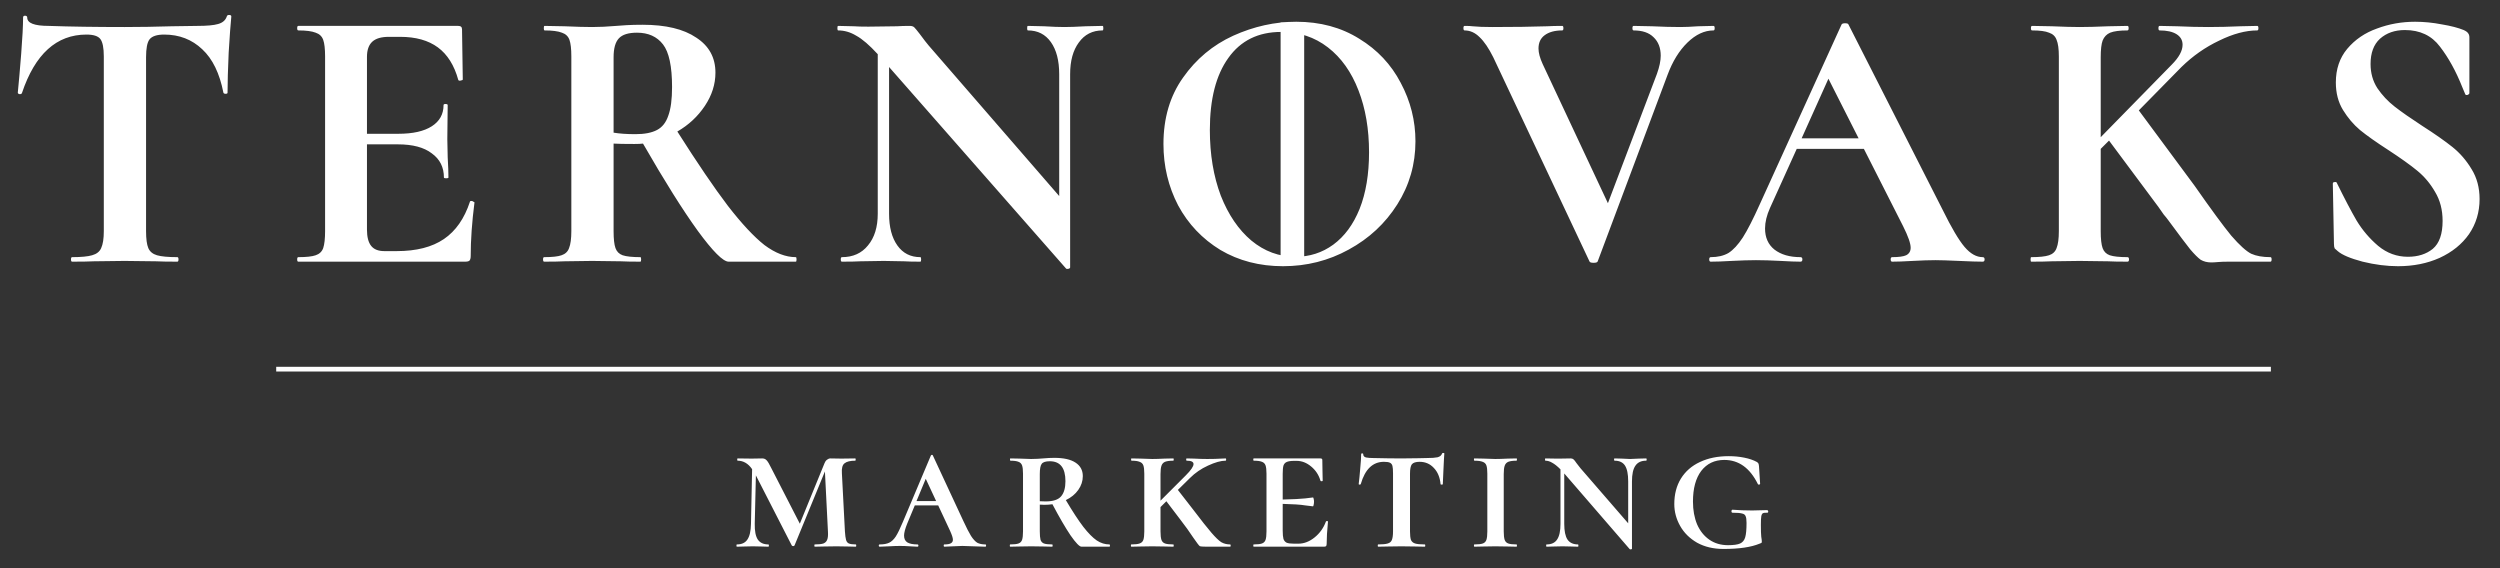 <?xml version="1.0" encoding="UTF-8"?> <svg xmlns="http://www.w3.org/2000/svg" width="220" height="50" viewBox="0 0 220 50" fill="none"><rect x="0" y="0" width="220" height="50" fill="#333333" stroke="none"/> <mask id="mask0_409_79" style="mask-type:alpha" maskUnits="userSpaceOnUse" x="0" y="0" width="220" height="50"> <rect width="219.388" height="50" fill="white"></rect> </mask> <g mask="url(#mask0_409_79)"> <path d="M7.608 3.042C4.974 3.042 3.082 4.758 1.931 8.188C1.909 8.254 1.843 8.288 1.732 8.288C1.621 8.265 1.566 8.221 1.566 8.155C1.655 7.27 1.754 6.13 1.865 4.736C1.975 3.319 2.031 2.257 2.031 1.549C2.031 1.438 2.086 1.383 2.197 1.383C2.33 1.383 2.396 1.438 2.396 1.549C2.396 2.035 3.027 2.279 4.288 2.279C6.191 2.345 8.416 2.379 10.961 2.379C12.267 2.379 13.65 2.356 15.111 2.312L17.368 2.279C18.209 2.279 18.817 2.224 19.194 2.113C19.592 2.002 19.847 1.781 19.957 1.449C19.979 1.36 20.046 1.316 20.157 1.316C20.289 1.316 20.356 1.36 20.356 1.449C20.289 2.113 20.212 3.175 20.123 4.636C20.057 6.097 20.024 7.27 20.024 8.155C20.024 8.221 19.968 8.254 19.858 8.254C19.747 8.254 19.681 8.221 19.659 8.155C19.326 6.451 18.707 5.178 17.799 4.337C16.892 3.474 15.774 3.042 14.447 3.042C13.805 3.042 13.373 3.186 13.152 3.474C12.953 3.74 12.853 4.26 12.853 5.034V20.338C12.853 21.024 12.919 21.522 13.052 21.832C13.185 22.142 13.44 22.352 13.816 22.463C14.192 22.573 14.79 22.629 15.608 22.629C15.675 22.629 15.708 22.695 15.708 22.828C15.708 22.961 15.675 23.027 15.608 23.027C14.812 23.027 14.181 23.016 13.716 22.994L10.961 22.961L8.272 22.994C7.807 23.016 7.165 23.027 6.346 23.027C6.28 23.027 6.247 22.961 6.247 22.828C6.247 22.695 6.28 22.629 6.346 22.629C7.143 22.629 7.73 22.573 8.106 22.463C8.504 22.352 8.77 22.142 8.903 21.832C9.058 21.5 9.135 21.002 9.135 20.338V4.968C9.135 4.215 9.035 3.706 8.836 3.441C8.637 3.175 8.228 3.042 7.608 3.042ZM41.355 17.749C41.355 17.705 41.4 17.683 41.488 17.683C41.555 17.683 41.61 17.705 41.654 17.749C41.721 17.771 41.754 17.793 41.754 17.815C41.533 19.541 41.422 21.113 41.422 22.529C41.422 22.706 41.389 22.839 41.322 22.928C41.256 22.994 41.123 23.027 40.924 23.027H26.251C26.184 23.027 26.151 22.961 26.151 22.828C26.151 22.695 26.184 22.629 26.251 22.629C26.959 22.629 27.468 22.573 27.778 22.463C28.11 22.352 28.331 22.142 28.442 21.832C28.552 21.5 28.608 21.002 28.608 20.338V4.968C28.608 4.304 28.552 3.817 28.442 3.507C28.331 3.197 28.11 2.987 27.778 2.876C27.446 2.744 26.937 2.677 26.251 2.677C26.184 2.677 26.151 2.611 26.151 2.478C26.151 2.345 26.184 2.279 26.251 2.279H40.326C40.548 2.279 40.658 2.379 40.658 2.578L40.725 6.993C40.725 7.037 40.658 7.07 40.526 7.093C40.415 7.115 40.349 7.093 40.326 7.026C39.972 5.743 39.375 4.791 38.534 4.171C37.693 3.551 36.586 3.242 35.214 3.242H34.218C33.554 3.242 33.067 3.385 32.757 3.673C32.448 3.961 32.293 4.404 32.293 5.001V11.773H35.048C36.332 11.773 37.316 11.552 38.003 11.109C38.689 10.667 39.032 10.047 39.032 9.25C39.032 9.184 39.087 9.151 39.198 9.151C39.331 9.151 39.397 9.184 39.397 9.25L39.364 12.238L39.397 13.832C39.441 14.584 39.463 15.182 39.463 15.624C39.463 15.668 39.397 15.691 39.264 15.691C39.131 15.691 39.065 15.668 39.065 15.624C39.065 14.717 38.711 14.009 38.003 13.5C37.316 12.968 36.321 12.703 35.015 12.703H32.293V20.206C32.293 20.847 32.414 21.323 32.658 21.633C32.901 21.943 33.289 22.098 33.82 22.098H34.915C36.642 22.098 38.025 21.744 39.065 21.035C40.105 20.327 40.869 19.232 41.355 17.749ZM70.03 22.629C70.074 22.629 70.096 22.695 70.096 22.828C70.096 22.961 70.074 23.027 70.03 23.027H64.121C63.634 23.027 62.727 22.12 61.399 20.305C60.071 18.468 58.466 15.912 56.585 12.636C56.408 12.659 56.154 12.67 55.822 12.67C54.958 12.67 54.35 12.659 53.996 12.636V20.338C53.996 21.024 54.051 21.522 54.162 21.832C54.272 22.142 54.483 22.352 54.792 22.463C55.124 22.573 55.644 22.629 56.353 22.629C56.397 22.629 56.419 22.695 56.419 22.828C56.419 22.961 56.397 23.027 56.353 23.027C55.622 23.027 55.047 23.016 54.626 22.994L52.103 22.961L49.68 22.994C49.237 23.016 48.64 23.027 47.887 23.027C47.821 23.027 47.788 22.961 47.788 22.828C47.788 22.695 47.821 22.629 47.887 22.629C48.596 22.629 49.105 22.573 49.414 22.463C49.746 22.352 49.968 22.142 50.078 21.832C50.211 21.5 50.278 21.002 50.278 20.338V4.968C50.278 4.304 50.222 3.817 50.112 3.507C50.001 3.197 49.78 2.987 49.448 2.876C49.116 2.744 48.607 2.677 47.92 2.677C47.876 2.677 47.854 2.611 47.854 2.478C47.854 2.345 47.876 2.279 47.92 2.279L49.68 2.312C50.698 2.356 51.506 2.379 52.103 2.379C52.745 2.379 53.453 2.345 54.228 2.279C54.471 2.257 54.781 2.235 55.157 2.213C55.556 2.19 56.021 2.179 56.552 2.179C58.588 2.179 60.159 2.556 61.266 3.308C62.395 4.038 62.959 5.067 62.959 6.395C62.959 7.413 62.649 8.387 62.029 9.317C61.41 10.246 60.602 10.999 59.606 11.574C61.377 14.363 62.859 16.543 64.054 18.114C65.272 19.685 66.345 20.836 67.275 21.567C68.226 22.275 69.145 22.629 70.03 22.629ZM53.996 11.674C54.527 11.762 55.169 11.806 55.921 11.806C56.718 11.806 57.349 11.685 57.813 11.441C58.278 11.198 58.61 10.777 58.809 10.18C59.031 9.582 59.141 8.741 59.141 7.657C59.141 5.842 58.876 4.592 58.344 3.906C57.813 3.22 57.05 2.876 56.054 2.876C55.301 2.876 54.77 3.042 54.46 3.374C54.151 3.706 53.996 4.26 53.996 5.034V11.674ZM97.027 2.279C97.072 2.279 97.094 2.345 97.094 2.478C97.094 2.611 97.072 2.677 97.027 2.677C96.142 2.677 95.445 3.031 94.936 3.74C94.427 4.426 94.172 5.355 94.172 6.528V23.525C94.172 23.592 94.117 23.636 94.006 23.658C93.918 23.68 93.852 23.669 93.807 23.625L78.238 5.897V18.811C78.238 19.984 78.481 20.914 78.968 21.6C79.455 22.286 80.13 22.629 80.993 22.629C81.037 22.629 81.059 22.695 81.059 22.828C81.059 22.961 81.037 23.027 80.993 23.027C80.373 23.027 79.898 23.016 79.566 22.994L77.773 22.961L75.715 22.994C75.338 23.016 74.796 23.027 74.088 23.027C74.022 23.027 73.988 22.961 73.988 22.828C73.988 22.695 74.022 22.629 74.088 22.629C75.062 22.629 75.825 22.286 76.379 21.6C76.954 20.914 77.242 19.984 77.242 18.811V4.769C76.511 3.972 75.881 3.43 75.35 3.142C74.841 2.832 74.309 2.677 73.756 2.677C73.712 2.677 73.69 2.611 73.69 2.478C73.69 2.345 73.712 2.279 73.756 2.279L75.15 2.312C75.438 2.334 75.859 2.345 76.412 2.345L78.935 2.312C79.245 2.29 79.621 2.279 80.064 2.279C80.241 2.279 80.373 2.323 80.462 2.412C80.55 2.5 80.705 2.688 80.927 2.976C81.303 3.485 81.569 3.828 81.723 4.005L93.21 17.251V6.528C93.21 5.333 92.966 4.392 92.479 3.706C91.992 3.02 91.317 2.677 90.454 2.677C90.41 2.677 90.388 2.611 90.388 2.478C90.388 2.345 90.41 2.279 90.454 2.279L91.882 2.312C92.59 2.356 93.188 2.379 93.674 2.379C94.117 2.379 94.737 2.356 95.534 2.312L97.027 2.279ZM112.907 23.426C110.849 23.426 109.012 22.95 107.397 21.998C105.803 21.024 104.564 19.719 103.678 18.081C102.815 16.421 102.384 14.617 102.384 12.67C102.384 10.39 102.959 8.443 104.11 6.827C105.261 5.189 106.733 3.961 108.525 3.142C110.34 2.323 112.188 1.914 114.069 1.914C116.172 1.914 118.02 2.412 119.613 3.408C121.207 4.381 122.424 5.676 123.265 7.292C124.128 8.907 124.56 10.623 124.56 12.437C124.56 14.451 124.028 16.299 122.966 17.981C121.904 19.663 120.476 20.991 118.684 21.965C116.913 22.939 114.988 23.426 112.907 23.426ZM114.003 22.596C115.242 22.596 116.349 22.242 117.323 21.533C118.318 20.803 119.093 19.752 119.646 18.38C120.2 16.985 120.476 15.325 120.476 13.4C120.476 11.364 120.166 9.549 119.547 7.956C118.927 6.34 118.031 5.079 116.858 4.171C115.685 3.264 114.313 2.81 112.741 2.81C110.727 2.81 109.178 3.574 108.094 5.101C107.009 6.606 106.467 8.719 106.467 11.441C106.467 13.588 106.788 15.514 107.43 17.218C108.094 18.9 108.99 20.216 110.119 21.168C111.27 22.12 112.564 22.596 114.003 22.596ZM150.792 2.279C150.858 2.279 150.891 2.345 150.891 2.478C150.891 2.611 150.858 2.677 150.792 2.677C149.995 2.677 149.231 3.031 148.501 3.74C147.771 4.448 147.184 5.399 146.742 6.595L140.6 22.994C140.578 23.083 140.456 23.127 140.235 23.127C140.014 23.127 139.892 23.083 139.87 22.994L131.404 5.034C131.006 4.238 130.608 3.651 130.209 3.275C129.811 2.876 129.368 2.677 128.881 2.677C128.815 2.677 128.782 2.611 128.782 2.478C128.782 2.345 128.815 2.279 128.881 2.279C129.213 2.279 129.446 2.29 129.579 2.312C130.021 2.356 130.597 2.379 131.305 2.379C133.208 2.379 134.824 2.356 136.152 2.312C136.506 2.29 136.948 2.279 137.48 2.279C137.546 2.279 137.579 2.345 137.579 2.478C137.579 2.611 137.546 2.677 137.48 2.677C136.816 2.677 136.295 2.821 135.919 3.109C135.565 3.374 135.388 3.762 135.388 4.271C135.388 4.647 135.51 5.101 135.753 5.632L141.496 17.882L145.812 6.495C146.033 5.875 146.144 5.344 146.144 4.902C146.144 4.215 145.934 3.673 145.513 3.275C145.115 2.876 144.528 2.677 143.754 2.677C143.687 2.677 143.654 2.611 143.654 2.478C143.654 2.345 143.687 2.279 143.754 2.279L145.38 2.312C146.31 2.356 147.14 2.379 147.87 2.379C148.291 2.379 148.811 2.356 149.431 2.312L150.792 2.279ZM174.479 22.629C174.589 22.629 174.645 22.695 174.645 22.828C174.645 22.961 174.589 23.027 174.479 23.027C174.036 23.027 173.35 23.005 172.42 22.961C171.447 22.917 170.75 22.894 170.329 22.894C169.776 22.894 169.101 22.917 168.304 22.961C167.552 23.005 166.954 23.027 166.511 23.027C166.423 23.027 166.379 22.961 166.379 22.828C166.379 22.695 166.423 22.629 166.511 22.629C167.087 22.629 167.496 22.573 167.74 22.463C168.005 22.33 168.138 22.109 168.138 21.799C168.138 21.423 167.917 20.792 167.474 19.907L164.022 13.101H158.112L155.755 18.313C155.468 18.955 155.324 19.553 155.324 20.106C155.324 20.903 155.6 21.522 156.154 21.965C156.729 22.407 157.493 22.629 158.444 22.629C158.555 22.629 158.61 22.695 158.61 22.828C158.61 22.961 158.555 23.027 158.444 23.027C158.046 23.027 157.471 23.005 156.718 22.961C155.877 22.917 155.147 22.894 154.527 22.894C153.93 22.894 153.21 22.917 152.369 22.961C151.617 23.005 151.008 23.027 150.543 23.027C150.455 23.027 150.411 22.961 150.411 22.828C150.411 22.695 150.455 22.629 150.543 22.629C151.163 22.629 151.683 22.507 152.104 22.264C152.524 21.998 152.945 21.544 153.365 20.903C153.786 20.239 154.284 19.265 154.859 17.981L162.063 2.146C162.107 2.08 162.207 2.047 162.362 2.047C162.539 2.047 162.638 2.08 162.66 2.146L170.96 18.479C171.734 20.05 172.376 21.135 172.885 21.733C173.394 22.33 173.925 22.629 174.479 22.629ZM158.544 12.172H163.557L160.901 6.927L158.544 12.172ZM199.802 22.629C199.869 22.629 199.902 22.695 199.902 22.828C199.902 22.961 199.869 23.027 199.802 23.027H196.084C195.73 23.027 195.431 23.038 195.188 23.06C194.944 23.083 194.745 23.094 194.59 23.094C194.236 23.094 193.926 23.016 193.661 22.861C193.417 22.684 193.107 22.374 192.731 21.932C192.377 21.489 191.735 20.637 190.806 19.375C190.695 19.221 190.562 19.055 190.407 18.878C190.275 18.678 190.12 18.457 189.943 18.214L185.594 12.371L184.863 13.101V20.338C184.863 21.024 184.919 21.522 185.029 21.832C185.14 22.142 185.35 22.352 185.66 22.463C185.992 22.573 186.512 22.629 187.22 22.629C187.309 22.629 187.353 22.695 187.353 22.828C187.353 22.961 187.309 23.027 187.22 23.027C186.49 23.027 185.915 23.016 185.494 22.994L183.004 22.961L180.548 22.994C180.105 23.016 179.508 23.027 178.755 23.027C178.711 23.027 178.689 22.961 178.689 22.828C178.689 22.695 178.711 22.629 178.755 22.629C179.463 22.629 179.983 22.573 180.315 22.463C180.647 22.352 180.869 22.142 180.979 21.832C181.112 21.5 181.179 21.002 181.179 20.338V4.968C181.179 4.304 181.112 3.817 180.979 3.507C180.869 3.197 180.647 2.987 180.315 2.876C180.006 2.744 179.508 2.677 178.822 2.677C178.755 2.677 178.722 2.611 178.722 2.478C178.722 2.345 178.755 2.279 178.822 2.279L180.581 2.312C181.599 2.356 182.407 2.379 183.004 2.379C183.668 2.379 184.509 2.356 185.527 2.312L187.22 2.279C187.287 2.279 187.32 2.345 187.32 2.478C187.32 2.611 187.287 2.677 187.22 2.677C186.534 2.677 186.025 2.744 185.693 2.876C185.384 3.009 185.162 3.242 185.029 3.574C184.919 3.883 184.863 4.37 184.863 5.034V12.072L191.105 5.698C191.746 5.056 192.067 4.47 192.067 3.939C192.067 3.54 191.89 3.231 191.536 3.009C191.182 2.788 190.684 2.677 190.042 2.677C189.976 2.677 189.943 2.611 189.943 2.478C189.943 2.345 189.976 2.279 190.042 2.279L191.602 2.312C192.576 2.356 193.484 2.379 194.325 2.379C195.232 2.379 196.173 2.356 197.146 2.312L198.64 2.279C198.707 2.279 198.74 2.345 198.74 2.478C198.74 2.611 198.707 2.677 198.64 2.677C197.622 2.677 196.505 2.976 195.287 3.574C194.07 4.149 192.964 4.924 191.968 5.897L188.216 9.715L193.13 16.355C194.568 18.413 195.641 19.873 196.35 20.737C197.08 21.578 197.667 22.109 198.109 22.33C198.552 22.529 199.116 22.629 199.802 22.629ZM208.609 5.632C208.609 6.429 208.808 7.137 209.206 7.756C209.627 8.376 210.136 8.918 210.733 9.383C211.331 9.848 212.139 10.412 213.157 11.076C214.263 11.784 215.148 12.404 215.812 12.935C216.476 13.466 217.041 14.119 217.505 14.894C217.97 15.646 218.203 16.521 218.203 17.517C218.203 18.667 217.893 19.696 217.273 20.604C216.653 21.489 215.79 22.186 214.684 22.695C213.599 23.182 212.382 23.426 211.032 23.426C210.036 23.426 208.996 23.293 207.911 23.027C206.827 22.739 206.097 22.43 205.72 22.098C205.61 22.009 205.521 21.932 205.455 21.865C205.411 21.777 205.388 21.644 205.388 21.467L205.289 16.189V16.155C205.289 16.067 205.344 16.023 205.455 16.023C205.566 16 205.632 16.034 205.654 16.122C206.318 17.472 206.893 18.568 207.38 19.409C207.889 20.25 208.52 20.991 209.273 21.633C210.047 22.275 210.921 22.596 211.895 22.596C212.78 22.596 213.511 22.363 214.086 21.898C214.662 21.412 214.949 20.593 214.949 19.442C214.949 18.468 214.728 17.616 214.285 16.886C213.865 16.155 213.345 15.536 212.725 15.027C212.105 14.518 211.253 13.909 210.169 13.201C209.107 12.515 208.277 11.928 207.679 11.441C207.104 10.954 206.606 10.368 206.185 9.682C205.765 8.996 205.554 8.188 205.554 7.259C205.554 6.086 205.886 5.101 206.55 4.304C207.236 3.485 208.111 2.888 209.173 2.511C210.235 2.113 211.353 1.914 212.526 1.914C213.3 1.914 214.086 1.991 214.883 2.146C215.68 2.279 216.321 2.445 216.808 2.644C217.007 2.733 217.14 2.832 217.207 2.943C217.273 3.031 217.306 3.153 217.306 3.308V8.188C217.306 8.254 217.251 8.31 217.14 8.354C217.03 8.376 216.963 8.354 216.941 8.288L216.676 7.657C216.122 6.263 215.469 5.079 214.717 4.105C213.987 3.131 212.957 2.644 211.63 2.644C210.744 2.644 210.014 2.899 209.439 3.408C208.885 3.917 208.609 4.658 208.609 5.632Z" fill="white"></path> <path d="M75.315 47.91C75.337 47.91 75.348 47.943 75.348 48.009C75.348 48.076 75.337 48.109 75.315 48.109C75.016 48.109 74.779 48.103 74.602 48.092L73.606 48.076L72.477 48.092C72.289 48.103 72.029 48.109 71.697 48.109C71.675 48.109 71.663 48.076 71.663 48.009C71.663 47.943 71.675 47.91 71.697 47.91C72.04 47.91 72.294 47.882 72.46 47.827C72.626 47.76 72.737 47.65 72.792 47.495C72.859 47.34 72.881 47.096 72.859 46.764L72.593 41.486L69.921 47.993C69.899 48.037 69.86 48.059 69.805 48.059C69.738 48.059 69.694 48.037 69.672 47.993L66.518 41.834L66.418 46.1C66.407 46.731 66.496 47.19 66.684 47.478C66.883 47.766 67.193 47.91 67.614 47.91C67.647 47.91 67.663 47.943 67.663 48.009C67.663 48.076 67.647 48.109 67.614 48.109C67.359 48.109 67.16 48.103 67.016 48.092L66.252 48.076L65.489 48.092C65.334 48.103 65.118 48.109 64.841 48.109C64.819 48.109 64.808 48.076 64.808 48.009C64.808 47.943 64.819 47.91 64.841 47.91C65.273 47.91 65.583 47.766 65.771 47.478C65.97 47.19 66.075 46.731 66.086 46.1L66.186 41.287C65.843 40.789 65.417 40.54 64.908 40.54C64.886 40.54 64.875 40.507 64.875 40.44C64.875 40.374 64.886 40.341 64.908 40.341L66.136 40.357L67.082 40.341C67.237 40.341 67.365 40.396 67.464 40.507C67.564 40.606 67.702 40.839 67.879 41.204L70.385 46.084L72.56 40.756C72.604 40.634 72.676 40.534 72.776 40.457C72.875 40.379 72.975 40.341 73.074 40.341L74.054 40.357L75.265 40.341C75.288 40.341 75.299 40.374 75.299 40.44C75.299 40.507 75.288 40.54 75.265 40.54C74.823 40.54 74.507 40.617 74.319 40.772C74.131 40.916 74.054 41.209 74.087 41.652L74.353 46.764C74.375 47.107 74.408 47.356 74.452 47.511C74.496 47.666 74.579 47.771 74.701 47.827C74.834 47.882 75.039 47.91 75.315 47.91ZM86.711 47.91C86.755 47.91 86.777 47.943 86.777 48.009C86.777 48.076 86.755 48.109 86.711 48.109C86.49 48.109 86.147 48.098 85.682 48.076C85.217 48.053 84.885 48.042 84.686 48.042C84.509 48.042 84.232 48.053 83.856 48.076C83.502 48.098 83.253 48.109 83.109 48.109C83.065 48.109 83.043 48.076 83.043 48.009C83.043 47.943 83.065 47.91 83.109 47.91C83.375 47.91 83.563 47.876 83.673 47.81C83.795 47.744 83.856 47.639 83.856 47.495C83.856 47.34 83.773 47.08 83.607 46.715L82.561 44.474H80.503L79.839 46.067C79.651 46.532 79.557 46.886 79.557 47.13C79.557 47.406 79.651 47.605 79.839 47.727C80.038 47.849 80.337 47.91 80.736 47.91C80.791 47.91 80.819 47.943 80.819 48.009C80.819 48.076 80.791 48.109 80.736 48.109C80.581 48.109 80.359 48.098 80.072 48.076C79.762 48.053 79.474 48.042 79.208 48.042C78.932 48.042 78.605 48.053 78.229 48.076C77.897 48.098 77.626 48.109 77.416 48.109C77.36 48.109 77.333 48.076 77.333 48.009C77.333 47.943 77.36 47.91 77.416 47.91C77.759 47.91 78.035 47.86 78.246 47.76C78.456 47.661 78.65 47.478 78.827 47.212C79.004 46.936 79.214 46.504 79.457 45.918L81.914 40.092C81.936 40.047 81.969 40.025 82.014 40.025C82.058 40.025 82.085 40.047 82.097 40.092L84.769 45.835C85.046 46.432 85.272 46.875 85.45 47.163C85.638 47.45 85.82 47.65 85.997 47.76C86.185 47.86 86.423 47.91 86.711 47.91ZM80.653 44.092H82.379L81.466 42.133L80.653 44.092ZM97.627 47.91C97.66 47.91 97.677 47.943 97.677 48.009C97.677 48.076 97.66 48.109 97.627 48.109H95.17C94.993 48.109 94.672 47.777 94.208 47.113C93.754 46.438 93.223 45.525 92.614 44.374C92.382 44.407 92.144 44.424 91.9 44.424C91.723 44.424 91.591 44.418 91.502 44.407V46.764C91.502 47.096 91.524 47.345 91.568 47.511C91.624 47.666 91.723 47.771 91.867 47.827C92.022 47.882 92.266 47.91 92.597 47.91C92.62 47.91 92.631 47.943 92.631 48.009C92.631 48.076 92.62 48.109 92.597 48.109C92.277 48.109 92.022 48.103 91.834 48.092L90.739 48.076L89.709 48.092C89.51 48.103 89.239 48.109 88.896 48.109C88.874 48.109 88.863 48.076 88.863 48.009C88.863 47.943 88.874 47.91 88.896 47.91C89.228 47.91 89.472 47.882 89.626 47.827C89.781 47.771 89.886 47.666 89.942 47.511C89.997 47.345 90.025 47.096 90.025 46.764V41.685C90.025 41.353 89.997 41.11 89.942 40.955C89.886 40.8 89.781 40.695 89.626 40.639C89.472 40.573 89.234 40.54 88.913 40.54C88.891 40.54 88.879 40.507 88.879 40.44C88.879 40.374 88.891 40.341 88.913 40.341L89.726 40.357C90.147 40.379 90.484 40.391 90.739 40.391C90.949 40.391 91.142 40.385 91.319 40.374C91.496 40.363 91.651 40.352 91.784 40.341C92.149 40.307 92.481 40.291 92.78 40.291C93.599 40.291 94.219 40.429 94.639 40.706C95.071 40.983 95.287 41.381 95.287 41.901C95.287 42.333 95.154 42.736 94.888 43.113C94.623 43.489 94.257 43.788 93.793 44.009C94.39 45.016 94.905 45.802 95.336 46.366C95.768 46.919 96.161 47.318 96.515 47.561C96.869 47.794 97.24 47.91 97.627 47.91ZM91.502 44.109C91.602 44.12 91.773 44.125 92.017 44.125C92.669 44.125 93.123 43.976 93.378 43.677C93.632 43.378 93.759 42.936 93.759 42.349C93.759 41.176 93.3 40.59 92.382 40.59C92.017 40.59 91.779 40.667 91.668 40.822C91.557 40.966 91.502 41.265 91.502 41.718V44.109ZM108.25 47.91C108.283 47.91 108.3 47.943 108.3 48.009C108.3 48.076 108.283 48.109 108.25 48.109H106.192C105.86 48.109 105.655 48.092 105.578 48.059C105.511 48.015 105.317 47.76 104.997 47.295C104.687 46.82 104.305 46.288 103.851 45.702L102.64 44.109L102.125 44.623V46.764C102.125 47.096 102.153 47.345 102.208 47.511C102.263 47.666 102.368 47.771 102.523 47.827C102.678 47.882 102.922 47.91 103.254 47.91C103.276 47.91 103.287 47.943 103.287 48.009C103.287 48.076 103.276 48.109 103.254 48.109C102.922 48.109 102.662 48.103 102.474 48.092L101.395 48.076L100.366 48.092C100.166 48.103 99.895 48.109 99.552 48.109C99.53 48.109 99.519 48.076 99.519 48.009C99.519 47.943 99.53 47.91 99.552 47.91C99.884 47.91 100.128 47.882 100.283 47.827C100.449 47.771 100.559 47.666 100.615 47.511C100.67 47.345 100.698 47.096 100.698 46.764V41.685C100.698 41.353 100.67 41.11 100.615 40.955C100.559 40.8 100.449 40.695 100.283 40.639C100.128 40.573 99.89 40.54 99.569 40.54C99.547 40.54 99.536 40.507 99.536 40.44C99.536 40.374 99.547 40.341 99.569 40.341L100.366 40.357C100.808 40.379 101.151 40.391 101.395 40.391C101.682 40.391 102.048 40.379 102.49 40.357L103.254 40.341C103.276 40.341 103.287 40.374 103.287 40.44C103.287 40.507 103.276 40.54 103.254 40.54C102.933 40.54 102.689 40.573 102.523 40.639C102.368 40.706 102.263 40.822 102.208 40.988C102.153 41.143 102.125 41.386 102.125 41.718V44.059L104.349 41.834C104.803 41.381 105.03 41.049 105.03 40.839C105.03 40.639 104.831 40.54 104.432 40.54C104.399 40.54 104.382 40.507 104.382 40.44C104.382 40.374 104.399 40.341 104.432 40.341L105.08 40.357C105.478 40.379 105.865 40.391 106.241 40.391C106.717 40.391 107.132 40.379 107.486 40.357C107.586 40.346 107.708 40.341 107.852 40.341C107.885 40.341 107.901 40.374 107.901 40.44C107.901 40.507 107.885 40.54 107.852 40.54C107.442 40.54 106.928 40.684 106.308 40.971C105.699 41.248 105.168 41.613 104.714 42.067L103.652 43.113L104.98 44.822C105.71 45.785 106.253 46.471 106.607 46.88C106.961 47.29 107.248 47.567 107.47 47.711C107.702 47.843 107.962 47.91 108.25 47.91ZM116.679 45.901C116.69 45.868 116.723 45.851 116.779 45.851C116.834 45.851 116.862 45.868 116.862 45.901C116.784 46.698 116.746 47.351 116.746 47.86C116.746 47.948 116.729 48.015 116.696 48.059C116.663 48.092 116.596 48.109 116.497 48.109H110.322C110.3 48.109 110.289 48.076 110.289 48.009C110.289 47.943 110.3 47.91 110.322 47.91C110.654 47.91 110.897 47.882 111.052 47.827C111.207 47.771 111.312 47.666 111.368 47.511C111.423 47.345 111.451 47.096 111.451 46.764V41.685C111.451 41.353 111.423 41.11 111.368 40.955C111.312 40.8 111.207 40.695 111.052 40.639C110.897 40.573 110.654 40.54 110.322 40.54C110.3 40.54 110.289 40.507 110.289 40.44C110.289 40.374 110.3 40.341 110.322 40.341H116.198C116.308 40.341 116.364 40.385 116.364 40.474L116.38 41.503C116.391 41.713 116.397 41.978 116.397 42.299C116.397 42.333 116.364 42.349 116.297 42.349C116.242 42.349 116.209 42.333 116.198 42.299C116.054 41.801 115.783 41.386 115.384 41.054C114.986 40.722 114.56 40.556 114.106 40.556H113.874C113.586 40.556 113.371 40.59 113.227 40.656C113.094 40.711 113 40.816 112.944 40.971C112.9 41.126 112.878 41.37 112.878 41.702V43.959C113.797 43.937 114.455 43.904 114.853 43.86C115.252 43.804 115.479 43.777 115.534 43.777C115.567 43.777 115.589 43.815 115.6 43.893C115.622 43.97 115.633 44.053 115.633 44.142C115.633 44.241 115.622 44.335 115.6 44.424C115.589 44.513 115.567 44.557 115.534 44.557C115.479 44.557 115.252 44.529 114.853 44.474C114.455 44.407 113.797 44.363 112.878 44.341V46.698C112.878 47.019 112.9 47.262 112.944 47.428C113 47.583 113.094 47.694 113.227 47.76C113.371 47.816 113.586 47.843 113.874 47.843H114.256C114.754 47.843 115.23 47.661 115.683 47.295C116.137 46.93 116.469 46.466 116.679 45.901ZM121.789 40.639C120.805 40.639 120.124 41.292 119.748 42.598C119.737 42.631 119.703 42.648 119.648 42.648C119.593 42.648 119.565 42.631 119.565 42.598C119.609 42.255 119.654 41.807 119.698 41.254C119.753 40.689 119.781 40.263 119.781 39.975C119.781 39.92 119.809 39.892 119.864 39.892C119.93 39.892 119.964 39.92 119.964 39.975C119.964 40.119 120.046 40.213 120.212 40.258C120.378 40.291 120.589 40.307 120.843 40.307C121.795 40.33 122.63 40.341 123.35 40.341L124.794 40.324C124.982 40.313 125.236 40.307 125.557 40.307C125.978 40.307 126.293 40.285 126.503 40.241C126.714 40.186 126.846 40.075 126.902 39.909C126.913 39.876 126.946 39.859 127.001 39.859C127.068 39.859 127.101 39.876 127.101 39.909C127.101 39.975 127.09 40.142 127.068 40.407C127.057 40.684 127.04 41.032 127.018 41.453C126.996 41.862 126.979 42.244 126.968 42.598C126.968 42.631 126.935 42.648 126.869 42.648C126.802 42.648 126.769 42.631 126.769 42.598C126.714 42.001 126.514 41.525 126.171 41.171C125.839 40.816 125.424 40.639 124.926 40.639C124.595 40.639 124.368 40.711 124.246 40.855C124.135 40.999 124.08 41.276 124.08 41.685V46.764C124.08 47.096 124.108 47.345 124.163 47.511C124.229 47.666 124.351 47.771 124.528 47.827C124.705 47.882 124.987 47.91 125.375 47.91C125.408 47.91 125.424 47.943 125.424 48.009C125.424 48.076 125.408 48.109 125.375 48.109C125.021 48.109 124.738 48.103 124.528 48.092L123.316 48.076L122.155 48.092C121.944 48.103 121.651 48.109 121.275 48.109C121.253 48.109 121.242 48.076 121.242 48.009C121.242 47.943 121.253 47.91 121.275 47.91C121.662 47.91 121.944 47.882 122.121 47.827C122.309 47.771 122.431 47.666 122.486 47.511C122.553 47.345 122.586 47.096 122.586 46.764V41.652C122.586 41.353 122.569 41.137 122.536 41.005C122.503 40.872 122.431 40.778 122.321 40.722C122.21 40.667 122.033 40.639 121.789 40.639ZM132.329 46.764C132.329 47.096 132.357 47.345 132.412 47.511C132.468 47.666 132.573 47.771 132.728 47.827C132.883 47.882 133.126 47.91 133.458 47.91C133.48 47.91 133.491 47.943 133.491 48.009C133.491 48.076 133.48 48.109 133.458 48.109C133.126 48.109 132.866 48.103 132.678 48.092L131.583 48.076L130.553 48.092C130.354 48.103 130.083 48.109 129.74 48.109C129.718 48.109 129.707 48.076 129.707 48.009C129.707 47.943 129.718 47.91 129.74 47.91C130.083 47.91 130.332 47.882 130.487 47.827C130.642 47.771 130.747 47.666 130.802 47.511C130.858 47.345 130.885 47.096 130.885 46.764V41.685C130.885 41.353 130.858 41.11 130.802 40.955C130.747 40.8 130.636 40.695 130.47 40.639C130.316 40.573 130.072 40.54 129.74 40.54C129.718 40.54 129.707 40.507 129.707 40.44C129.707 40.374 129.718 40.341 129.74 40.341L130.553 40.357C130.974 40.379 131.317 40.391 131.583 40.391C131.881 40.391 132.252 40.379 132.695 40.357L133.458 40.341C133.48 40.341 133.491 40.374 133.491 40.44C133.491 40.507 133.48 40.54 133.458 40.54C133.137 40.54 132.894 40.573 132.728 40.639C132.573 40.706 132.468 40.822 132.412 40.988C132.357 41.143 132.329 41.386 132.329 41.718V46.764ZM144.858 40.341C144.891 40.341 144.908 40.374 144.908 40.44C144.908 40.507 144.891 40.54 144.858 40.54C144.427 40.54 144.111 40.689 143.912 40.988C143.713 41.276 143.613 41.735 143.613 42.366V48.291C143.613 48.313 143.586 48.33 143.53 48.341C143.475 48.352 143.436 48.347 143.414 48.325L137.688 41.702C137.665 41.68 137.654 41.669 137.654 41.669V46.1C137.654 46.731 137.748 47.19 137.937 47.478C138.136 47.766 138.446 47.91 138.866 47.91C138.888 47.91 138.899 47.943 138.899 48.009C138.899 48.076 138.888 48.109 138.866 48.109C138.601 48.109 138.396 48.103 138.252 48.092L137.505 48.076L136.741 48.092C136.587 48.103 136.371 48.109 136.094 48.109C136.072 48.109 136.061 48.076 136.061 48.009C136.061 47.943 136.072 47.91 136.094 47.91C136.526 47.91 136.836 47.766 137.024 47.478C137.223 47.19 137.322 46.731 137.322 46.1V41.303C137.046 41.027 136.802 40.833 136.592 40.722C136.393 40.601 136.194 40.54 135.995 40.54C135.972 40.54 135.961 40.507 135.961 40.44C135.961 40.374 135.972 40.341 135.995 40.341L136.924 40.357C137.024 40.357 137.145 40.357 137.289 40.357C137.444 40.346 137.76 40.341 138.235 40.341C138.324 40.341 138.401 40.368 138.468 40.424C138.534 40.479 138.623 40.59 138.733 40.756L139.082 41.204L143.281 46.051V42.366C143.281 41.724 143.187 41.259 142.999 40.971C142.811 40.684 142.507 40.54 142.086 40.54C142.053 40.54 142.036 40.507 142.036 40.44C142.036 40.374 142.053 40.341 142.086 40.341L142.7 40.357C143.01 40.379 143.259 40.391 143.447 40.391C143.635 40.391 143.895 40.379 144.227 40.357L144.858 40.341ZM151.67 48.308C150.785 48.308 150.011 48.125 149.347 47.76C148.694 47.384 148.196 46.892 147.853 46.283C147.51 45.674 147.338 45.032 147.338 44.358C147.338 43.494 147.532 42.748 147.919 42.117C148.317 41.475 148.876 40.988 149.596 40.656C150.315 40.313 151.161 40.142 152.135 40.142C152.611 40.142 153.065 40.186 153.496 40.274C153.939 40.363 154.31 40.49 154.608 40.656C154.675 40.7 154.719 40.745 154.741 40.789C154.763 40.833 154.78 40.91 154.791 41.021L154.891 42.581C154.891 42.615 154.857 42.637 154.791 42.648C154.736 42.648 154.702 42.631 154.691 42.598C153.994 41.182 153.009 40.474 151.737 40.474C150.885 40.474 150.21 40.794 149.712 41.436C149.225 42.078 148.981 42.98 148.981 44.142C148.981 44.894 149.103 45.564 149.347 46.15C149.601 46.726 149.961 47.174 150.426 47.495C150.89 47.816 151.438 47.976 152.069 47.976C152.556 47.976 152.91 47.926 153.131 47.827C153.352 47.727 153.502 47.544 153.579 47.279C153.657 47.013 153.695 46.593 153.695 46.017C153.695 45.73 153.668 45.531 153.612 45.42C153.568 45.298 153.463 45.221 153.297 45.188C153.142 45.143 152.866 45.121 152.467 45.121C152.401 45.121 152.368 45.077 152.368 44.988C152.368 44.955 152.373 44.927 152.384 44.905C152.406 44.872 152.428 44.855 152.451 44.855C153.026 44.9 153.607 44.922 154.193 44.922C154.459 44.922 154.902 44.911 155.521 44.889C155.543 44.889 155.56 44.905 155.571 44.938C155.593 44.961 155.604 44.983 155.604 45.005C155.604 45.082 155.577 45.121 155.521 45.121C155.333 45.11 155.2 45.127 155.123 45.171C155.057 45.215 155.012 45.309 154.99 45.453C154.968 45.586 154.957 45.829 154.957 46.183C154.957 46.681 154.968 47.03 154.99 47.229C155.023 47.428 155.04 47.567 155.04 47.644C155.04 47.711 155.029 47.755 155.007 47.777C154.985 47.788 154.929 47.81 154.841 47.843C154.099 48.153 153.043 48.308 151.67 48.308Z" fill="white"></path> <line x1="24.306" y1="32.486" x2="199.837" y2="32.486" stroke="white" stroke-width="0.415"></line> <line x1="113.731" y1="22.735" x2="113.731" y2="1.986" stroke="white" stroke-width="2.075"></line> </g> </svg> 